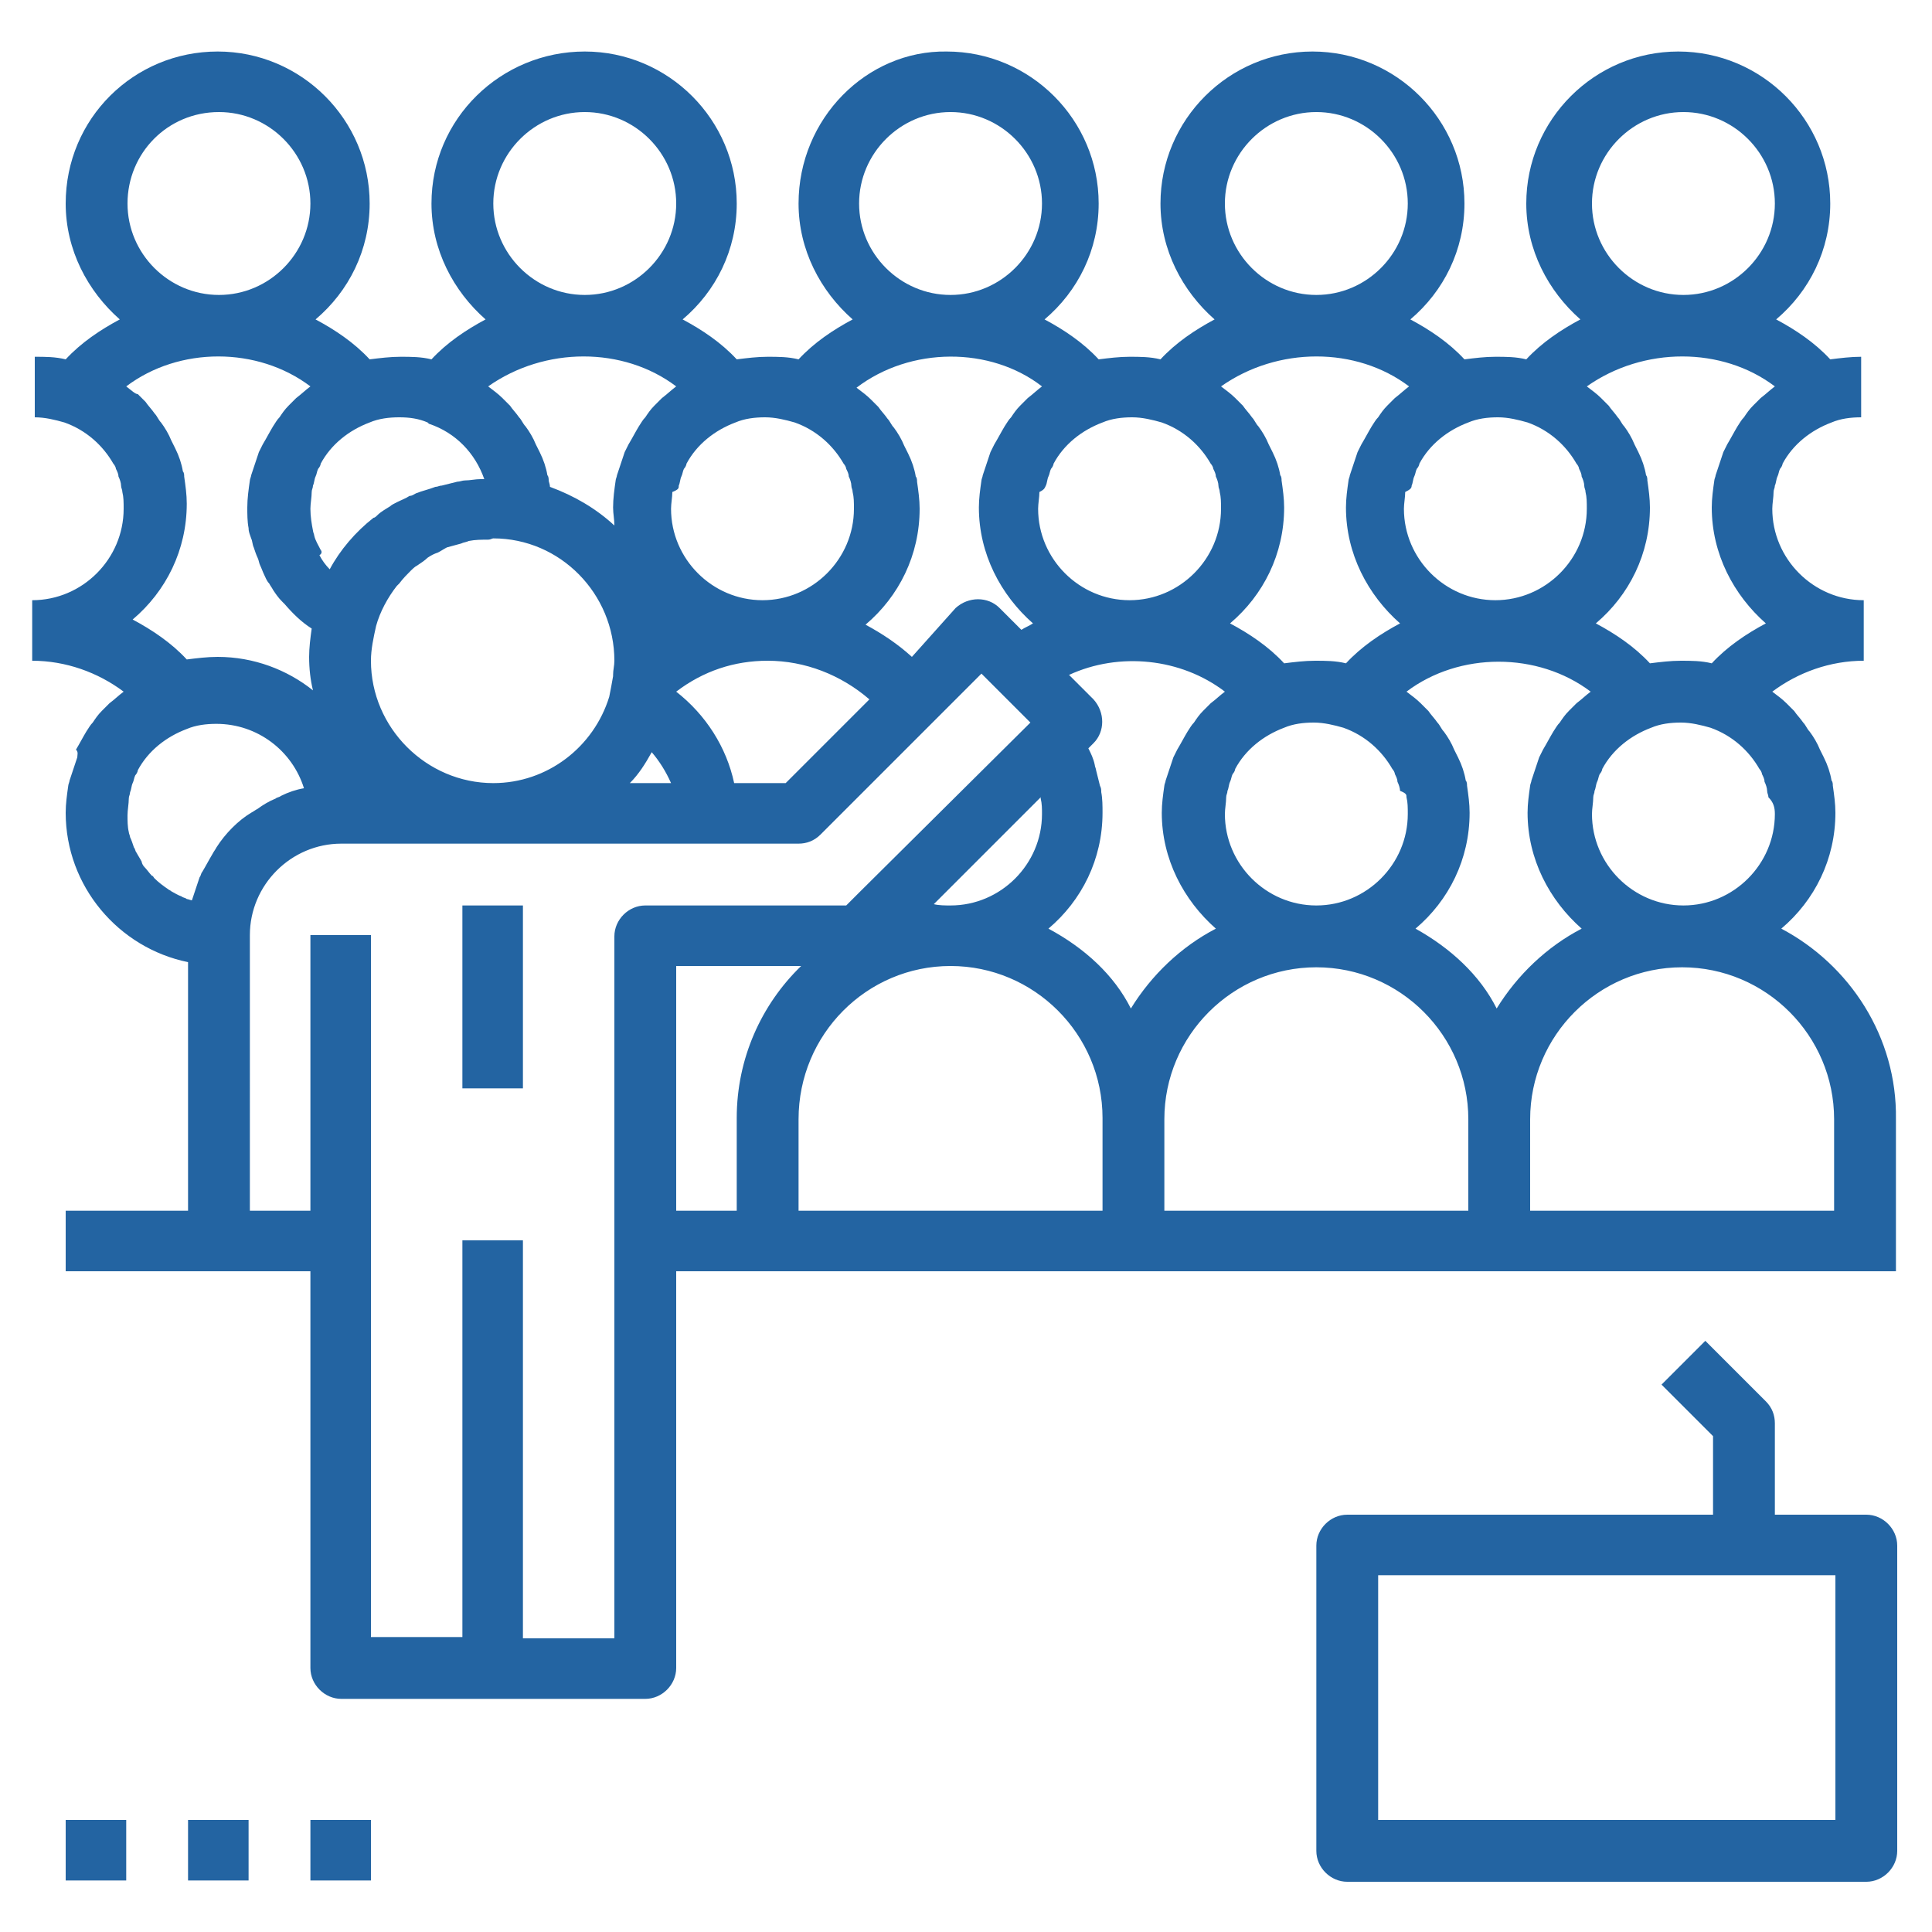 <?xml version="1.0" encoding="utf-8"?>
<!-- Generator: Adobe Illustrator 23.1.0, SVG Export Plug-In . SVG Version: 6.00 Build 0)  -->
<svg version="1.1" id="Capa_1" xmlns="http://www.w3.org/2000/svg" xmlns:xlink="http://www.w3.org/1999/xlink" x="0px" y="0px"
	 viewBox="0 0 150 150" style="enable-background:new 0 0 150 150;" xml:space="preserve">
<style type="text/css">
	.st0{fill:#2364A2;}
</style>
<g>
	<g>
		<g>
			<path class="st0" d="M138.3,72.1c2.6-2.2,4.2-5.4,4.2-9c0-0.7-0.1-1.4-0.2-2.1c0-0.1,0-0.3-0.1-0.4c-0.1-0.6-0.3-1.2-0.6-1.8
				c-0.1-0.2-0.2-0.4-0.3-0.6c-0.2-0.5-0.5-1-0.8-1.4c-0.2-0.2-0.3-0.5-0.5-0.7c-0.2-0.3-0.5-0.6-0.7-0.9c-0.2-0.2-0.4-0.4-0.6-0.6
				c-0.3-0.3-0.7-0.6-1.1-0.9c2-1.5,4.5-2.4,7.1-2.4v-4.7c-3.9,0-7.1-3.2-7.1-7.1c0-0.4,0.1-0.9,0.1-1.3c0-0.2,0.1-0.3,0.1-0.5
				c0.1-0.2,0.1-0.5,0.2-0.7c0.1-0.2,0.1-0.4,0.2-0.6c0.1-0.1,0.2-0.3,0.2-0.4c0.8-1.5,2.2-2.6,3.8-3.2c0,0,0,0,0,0
				c0.7-0.3,1.5-0.4,2.3-0.4v-4.7c-0.8,0-1.6,0.1-2.4,0.2c-1.2-1.3-2.7-2.3-4.2-3.1c2.6-2.2,4.2-5.4,4.2-9c0-6.5-5.3-11.8-11.8-11.8
				s-11.8,5.3-11.8,11.8c0,3.6,1.7,6.8,4.2,9c-1.5,0.8-3,1.8-4.2,3.1c-0.8-0.2-1.6-0.2-2.4-0.2c-0.8,0-1.6,0.1-2.4,0.2
				c-1.2-1.3-2.7-2.3-4.2-3.1c2.6-2.2,4.2-5.4,4.2-9c0-6.5-5.3-11.8-11.8-11.8c-6.5,0-11.8,5.3-11.8,11.8c0,3.6,1.7,6.8,4.2,9
				c-1.5,0.8-3,1.8-4.2,3.1c-0.8-0.2-1.6-0.2-2.4-0.2s-1.6,0.1-2.4,0.2c-1.2-1.3-2.7-2.3-4.2-3.1c2.6-2.2,4.2-5.4,4.2-9
				c0-6.5-5.3-11.8-11.8-11.8C67.3,3.9,62,9.2,62,15.8c0,3.6,1.7,6.8,4.2,9c-1.5,0.8-3,1.8-4.2,3.1c-0.8-0.2-1.6-0.2-2.4-0.2
				c-0.8,0-1.6,0.1-2.4,0.2c-1.2-1.3-2.7-2.3-4.2-3.1c2.6-2.2,4.2-5.4,4.2-9c0-6.5-5.3-11.8-11.8-11.8S33.5,9.2,33.5,15.8
				c0,3.6,1.7,6.8,4.2,9c-1.5,0.8-3,1.8-4.2,3.1c-0.8-0.2-1.6-0.2-2.4-0.2c-0.8,0-1.6,0.1-2.4,0.2c-1.2-1.3-2.7-2.3-4.2-3.1
				c2.6-2.2,4.2-5.4,4.2-9c0-6.5-5.3-11.8-11.8-11.8S5.1,9.2,5.1,15.8c0,3.6,1.7,6.8,4.2,9c-1.5,0.8-3,1.8-4.2,3.1
				c-0.8-0.2-1.6-0.2-2.4-0.2v4.7c0.8,0,1.6,0.2,2.3,0.4c0,0,0,0,0,0c1.7,0.6,3,1.8,3.8,3.2c0.1,0.1,0.2,0.3,0.2,0.4
				c0.1,0.2,0.2,0.4,0.2,0.6c0.1,0.2,0.2,0.5,0.2,0.7c0,0.2,0.1,0.3,0.1,0.5c0.1,0.4,0.1,0.8,0.1,1.3c0,3.9-3.2,7.1-7.1,7.1v4.7
				c2.6,0,5.1,0.9,7.1,2.4c-0.4,0.3-0.7,0.6-1.1,0.9c-0.2,0.2-0.4,0.4-0.6,0.6c-0.3,0.3-0.5,0.6-0.7,0.9c-0.2,0.2-0.3,0.4-0.5,0.7
				c-0.3,0.5-0.5,0.9-0.8,1.4C6.1,58.4,6,58.6,6,58.8c-0.2,0.6-0.4,1.2-0.6,1.8c0,0.1-0.1,0.3-0.1,0.4c-0.1,0.7-0.2,1.4-0.2,2.1
				c0,5.7,4.1,10.5,9.5,11.6V94H5.1v4.7H17h7.1v30.8c0,1.3,1.1,2.4,2.4,2.4h11.8h11.8c1.3,0,2.4-1.1,2.4-2.4V98.7h7.1H88h28.4h28.4
				h2.4v-2.4V94v-7.1C147.3,80.5,143.6,74.9,138.3,72.1z M137.8,63.2c0,3.9-3.2,7.1-7.1,7.1c-3.9,0-7.1-3.2-7.1-7.1
				c0-0.4,0.1-0.9,0.1-1.3c0-0.2,0.1-0.3,0.1-0.5c0.1-0.2,0.1-0.5,0.2-0.7c0.1-0.2,0.1-0.4,0.2-0.6c0.1-0.1,0.2-0.3,0.2-0.4
				c0.8-1.5,2.2-2.6,3.8-3.2c0,0,0,0,0,0c0.7-0.3,1.5-0.4,2.3-0.4s1.6,0.2,2.3,0.4c0,0,0,0,0,0c1.7,0.6,3,1.8,3.8,3.2
				c0.1,0.1,0.2,0.3,0.2,0.4c0.1,0.2,0.2,0.4,0.2,0.6c0.1,0.2,0.2,0.5,0.2,0.7c0,0.2,0.1,0.3,0.1,0.5
				C137.7,62.3,137.8,62.7,137.8,63.2z M130.7,8.7c3.9,0,7.1,3.2,7.1,7.1s-3.2,7.1-7.1,7.1c-3.9,0-7.1-3.2-7.1-7.1
				S126.8,8.7,130.7,8.7z M137.8,30c-0.4,0.3-0.7,0.6-1.1,0.9c-0.2,0.2-0.4,0.4-0.6,0.6c-0.3,0.3-0.5,0.6-0.7,0.9
				c-0.2,0.2-0.3,0.4-0.5,0.7c-0.3,0.5-0.5,0.9-0.8,1.4c-0.1,0.2-0.2,0.4-0.3,0.6c-0.2,0.6-0.4,1.2-0.6,1.8c0,0.1-0.1,0.3-0.1,0.4
				c-0.1,0.7-0.2,1.4-0.2,2.1c0,3.6,1.7,6.8,4.2,9c-1.5,0.8-3,1.8-4.2,3.1c-0.8-0.2-1.6-0.2-2.4-0.2s-1.6,0.1-2.4,0.2
				c-1.2-1.3-2.7-2.3-4.2-3.1c2.6-2.2,4.2-5.4,4.2-9c0-0.7-0.1-1.4-0.2-2.1c0-0.1,0-0.3-0.1-0.4c-0.1-0.6-0.3-1.2-0.6-1.8
				c-0.1-0.2-0.2-0.4-0.3-0.6c-0.2-0.5-0.5-1-0.8-1.4c-0.2-0.2-0.3-0.5-0.5-0.7c-0.2-0.3-0.5-0.6-0.7-0.9c-0.2-0.2-0.4-0.4-0.6-0.6
				c-0.3-0.3-0.7-0.6-1.1-0.9C127.6,26.9,133.7,26.9,137.8,30z M109.6,37.7c0.1-0.2,0.1-0.5,0.2-0.7c0.1-0.2,0.1-0.4,0.2-0.6
				c0.1-0.1,0.2-0.3,0.2-0.4c0.8-1.5,2.2-2.6,3.8-3.2c0,0,0,0,0,0c0.7-0.3,1.5-0.4,2.3-0.4c0.8,0,1.6,0.2,2.3,0.4c0,0,0,0,0,0
				c1.7,0.6,3,1.8,3.8,3.2c0.1,0.1,0.2,0.3,0.2,0.4c0.1,0.2,0.2,0.4,0.2,0.6c0.1,0.2,0.2,0.5,0.2,0.7c0,0.2,0.1,0.3,0.1,0.5
				c0.1,0.4,0.1,0.8,0.1,1.3c0,3.9-3.2,7.1-7.1,7.1s-7.1-3.2-7.1-7.1c0-0.4,0.1-0.9,0.1-1.3C109.5,38,109.6,37.9,109.6,37.7z
				 M102.2,8.7c3.9,0,7.1,3.2,7.1,7.1s-3.2,7.1-7.1,7.1c-3.9,0-7.1-3.2-7.1-7.1S98.3,8.7,102.2,8.7z M109.4,30
				c-0.4,0.3-0.7,0.6-1.1,0.9c-0.2,0.2-0.4,0.4-0.6,0.6c-0.3,0.3-0.5,0.6-0.7,0.9c-0.2,0.2-0.3,0.4-0.5,0.7
				c-0.3,0.5-0.5,0.9-0.8,1.4c-0.1,0.2-0.2,0.4-0.3,0.6c-0.2,0.6-0.4,1.2-0.6,1.8c0,0.1-0.1,0.3-0.1,0.4c-0.1,0.7-0.2,1.4-0.2,2.1
				c0,3.6,1.7,6.8,4.2,9c-1.5,0.8-3,1.8-4.2,3.1c-0.8-0.2-1.6-0.2-2.4-0.2c-0.8,0-1.6,0.1-2.4,0.2c-1.2-1.3-2.7-2.3-4.2-3.1
				c2.6-2.2,4.2-5.4,4.2-9c0-0.7-0.1-1.4-0.2-2.1c0-0.1,0-0.3-0.1-0.4c-0.1-0.6-0.3-1.2-0.6-1.8c-0.1-0.2-0.2-0.4-0.3-0.6
				c-0.2-0.5-0.5-1-0.8-1.4c-0.2-0.2-0.3-0.5-0.5-0.7c-0.2-0.3-0.5-0.6-0.7-0.9c-0.2-0.2-0.4-0.4-0.6-0.6c-0.3-0.3-0.7-0.6-1.1-0.9
				C99.2,26.9,105.3,26.9,109.4,30z M109.2,61.9c0.1,0.4,0.1,0.8,0.1,1.3c0,3.9-3.2,7.1-7.1,7.1c-3.9,0-7.1-3.2-7.1-7.1
				c0-0.4,0.1-0.9,0.1-1.3c0-0.2,0.1-0.3,0.1-0.5c0.1-0.2,0.1-0.5,0.2-0.7c0.1-0.2,0.1-0.4,0.2-0.6c0.1-0.1,0.2-0.3,0.2-0.4
				c0.8-1.5,2.2-2.6,3.8-3.2c0,0,0,0,0,0c0.7-0.3,1.5-0.4,2.3-0.4c0.8,0,1.6,0.2,2.3,0.4c0,0,0,0,0,0c1.7,0.6,3,1.8,3.8,3.2
				c0.1,0.1,0.2,0.3,0.2,0.4c0.1,0.2,0.2,0.4,0.2,0.6c0.1,0.2,0.2,0.5,0.2,0.7C109.2,61.6,109.2,61.7,109.2,61.9z M81.2,37.7
				c0.1-0.2,0.1-0.5,0.2-0.7c0.1-0.2,0.1-0.4,0.2-0.6c0.1-0.1,0.2-0.3,0.2-0.4c0.8-1.5,2.2-2.6,3.8-3.2c0,0,0,0,0,0
				c0.7-0.3,1.5-0.4,2.3-0.4s1.6,0.2,2.3,0.4c0,0,0,0,0,0c1.7,0.6,3,1.8,3.8,3.2c0.1,0.1,0.2,0.3,0.2,0.4c0.1,0.2,0.2,0.4,0.2,0.6
				c0.1,0.2,0.2,0.5,0.2,0.7c0,0.2,0.1,0.3,0.1,0.5c0.1,0.4,0.1,0.8,0.1,1.3c0,3.9-3.2,7.1-7.1,7.1s-7.1-3.2-7.1-7.1
				c0-0.4,0.1-0.9,0.1-1.3C81.1,38,81.1,37.9,81.2,37.7z M73.8,8.7c3.9,0,7.1,3.2,7.1,7.1s-3.2,7.1-7.1,7.1s-7.1-3.2-7.1-7.1
				S69.9,8.7,73.8,8.7z M80.9,30c-0.4,0.3-0.7,0.6-1.1,0.9c-0.2,0.2-0.4,0.4-0.6,0.6c-0.3,0.3-0.5,0.6-0.7,0.9
				c-0.2,0.2-0.3,0.4-0.5,0.7c-0.3,0.5-0.5,0.9-0.8,1.4c-0.1,0.2-0.2,0.4-0.3,0.6c-0.2,0.6-0.4,1.2-0.6,1.8c0,0.1-0.1,0.3-0.1,0.4
				c-0.1,0.7-0.2,1.4-0.2,2.1c0,3.6,1.7,6.8,4.2,9c-0.3,0.2-0.6,0.3-0.9,0.5l-1.7-1.7c-0.9-0.9-2.4-0.9-3.4,0L70.8,51
				c-1.1-1-2.3-1.8-3.6-2.5c2.6-2.2,4.2-5.4,4.2-9c0-0.7-0.1-1.4-0.2-2.1c0-0.1,0-0.3-0.1-0.4c-0.1-0.6-0.3-1.2-0.6-1.8
				c-0.1-0.2-0.2-0.4-0.3-0.6c-0.2-0.5-0.5-1-0.8-1.4c-0.2-0.2-0.3-0.5-0.5-0.7c-0.2-0.3-0.5-0.6-0.7-0.9c-0.2-0.2-0.4-0.4-0.6-0.6
				c-0.3-0.3-0.7-0.6-1.1-0.9C70.7,26.9,76.9,26.9,80.9,30z M80.9,63.2c0,3.9-3.2,7.1-7.1,7.1c-0.4,0-0.9,0-1.3-0.1l8.3-8.3
				c0,0,0,0.1,0,0.1C80.9,62.4,80.9,62.8,80.9,63.2z M67.5,54.3L61,60.8h-4c-0.6-2.8-2.2-5.3-4.5-7.1c2.1-1.6,4.5-2.4,7.1-2.4
				C62.5,51.3,65.3,52.4,67.5,54.3z M52.7,37.7c0.1-0.2,0.1-0.5,0.2-0.7c0.1-0.2,0.1-0.4,0.2-0.6c0.1-0.1,0.2-0.3,0.2-0.4
				c0.8-1.5,2.2-2.6,3.8-3.2c0,0,0,0,0,0c0.7-0.3,1.5-0.4,2.3-0.4c0.8,0,1.6,0.2,2.3,0.4c0,0,0,0,0,0c1.7,0.6,3,1.8,3.8,3.2
				c0.1,0.1,0.2,0.3,0.2,0.4c0.1,0.2,0.2,0.4,0.2,0.6c0.1,0.2,0.2,0.5,0.2,0.7c0,0.2,0.1,0.3,0.1,0.5c0.1,0.4,0.1,0.8,0.1,1.3
				c0,3.9-3.2,7.1-7.1,7.1s-7.1-3.2-7.1-7.1c0-0.4,0.1-0.9,0.1-1.3C52.7,38,52.7,37.9,52.7,37.7z M45.4,8.7c3.9,0,7.1,3.2,7.1,7.1
				s-3.2,7.1-7.1,7.1s-7.1-3.2-7.1-7.1S41.5,8.7,45.4,8.7z M52.5,30c-0.4,0.3-0.7,0.6-1.1,0.9c-0.2,0.2-0.4,0.4-0.6,0.6
				c-0.3,0.3-0.5,0.6-0.7,0.9c-0.2,0.2-0.3,0.4-0.5,0.7c-0.3,0.5-0.5,0.9-0.8,1.4c-0.1,0.2-0.2,0.4-0.3,0.6
				c-0.2,0.6-0.4,1.2-0.6,1.8c0,0.1-0.1,0.3-0.1,0.4c-0.1,0.7-0.2,1.4-0.2,2.1c0,0.5,0.1,0.9,0.1,1.4c-1.4-1.3-3.1-2.3-5-3
				c0-0.2-0.1-0.4-0.1-0.5c0-0.1,0-0.3-0.1-0.4c-0.1-0.6-0.3-1.2-0.6-1.8c-0.1-0.2-0.2-0.4-0.3-0.6c-0.2-0.5-0.5-1-0.8-1.4
				c-0.2-0.2-0.3-0.5-0.5-0.7c-0.2-0.3-0.5-0.6-0.7-0.9c-0.2-0.2-0.4-0.4-0.6-0.6c-0.3-0.3-0.7-0.6-1.1-0.9
				C42.3,26.9,48.4,26.9,52.5,30z M52.1,60.8h-3.2c0.7-0.7,1.2-1.5,1.7-2.4C51.2,59.1,51.7,59.9,52.1,60.8z M38.3,41.8
				c5.2,0,9.4,4.3,9.4,9.5c0,0.4-0.1,0.7-0.1,1.1c0,0,0,0,0,0.1c-0.1,0.6-0.2,1.1-0.3,1.6c0,0,0,0,0,0c-1.2,3.9-4.8,6.7-9,6.7
				c-5.2,0-9.5-4.3-9.5-9.5c0-0.9,0.2-1.8,0.4-2.7c0,0,0,0,0,0c0.3-1.1,0.9-2.2,1.6-3.1c0.1-0.1,0.1-0.1,0.2-0.2
				c0.3-0.4,0.6-0.7,0.9-1c0.1-0.1,0.3-0.3,0.5-0.4c0.3-0.2,0.6-0.4,0.8-0.6c0.3-0.2,0.5-0.3,0.8-0.4c0.2-0.1,0.5-0.3,0.7-0.4
				c0.4-0.1,0.7-0.2,1.1-0.3c0.2-0.1,0.4-0.1,0.6-0.2c0.5-0.1,1-0.1,1.5-0.1C38.1,41.9,38.2,41.8,38.3,41.8z M24.3,37.7
				c0.1-0.2,0.1-0.5,0.2-0.7c0.1-0.2,0.1-0.4,0.2-0.6c0.1-0.1,0.2-0.3,0.2-0.4c0.8-1.5,2.2-2.6,3.8-3.2c0,0,0,0,0,0
				c0.7-0.3,1.5-0.4,2.3-0.4c0.8,0,1.5,0.1,2.2,0.4c0,0,0.1,0.1,0.1,0.1c2.1,0.7,3.6,2.3,4.3,4.3c-0.1,0-0.2,0-0.3,0
				c-0.4,0-0.8,0.1-1.2,0.1c-0.2,0-0.4,0.1-0.6,0.1c-0.4,0.1-0.8,0.2-1.2,0.3c-0.2,0-0.3,0.1-0.5,0.1c-0.5,0.2-1,0.3-1.5,0.5
				c-0.2,0.1-0.3,0.2-0.5,0.2c-0.3,0.2-0.6,0.3-1,0.5c-0.2,0.1-0.4,0.2-0.5,0.3c-0.3,0.2-0.7,0.4-1,0.7c-0.1,0.1-0.2,0.2-0.3,0.2
				c-1.4,1.1-2.6,2.5-3.4,4c-0.3-0.3-0.6-0.7-0.8-1.1C25,43,25,42.8,24.9,42.7c-0.2-0.4-0.4-0.7-0.5-1.1c0-0.1-0.1-0.3-0.1-0.4
				c-0.1-0.5-0.2-1.1-0.2-1.7c0-0.4,0.1-0.9,0.1-1.3C24.2,38,24.3,37.9,24.3,37.7z M17,8.7c3.9,0,7.1,3.2,7.1,7.1s-3.2,7.1-7.1,7.1
				s-7.1-3.2-7.1-7.1S13,8.7,17,8.7z M9.8,30c4.1-3.1,10.2-3.1,14.3,0c-0.4,0.3-0.7,0.6-1.1,0.9c-0.2,0.2-0.4,0.4-0.6,0.6
				c-0.3,0.3-0.5,0.6-0.7,0.9c-0.2,0.2-0.3,0.4-0.5,0.7c-0.3,0.5-0.5,0.9-0.8,1.4c-0.1,0.2-0.2,0.4-0.3,0.6
				c-0.2,0.6-0.4,1.2-0.6,1.8c0,0.1-0.1,0.3-0.1,0.4c-0.1,0.7-0.2,1.4-0.2,2.1c0,0.5,0,1.1,0.1,1.6c0,0.3,0.1,0.5,0.2,0.8
				c0.1,0.2,0.1,0.5,0.2,0.7c0.1,0.3,0.2,0.6,0.3,0.8c0.1,0.2,0.1,0.4,0.2,0.6c0.1,0.2,0.2,0.5,0.3,0.7c0.1,0.2,0.2,0.5,0.4,0.7
				c0.1,0.2,0.2,0.3,0.3,0.5c0.2,0.3,0.4,0.6,0.7,0.9c0.1,0.1,0.1,0.1,0.2,0.2c0.6,0.7,1.3,1.4,2.1,1.9c-0.1,0.7-0.2,1.5-0.2,2.2
				c0,0.9,0.1,1.8,0.3,2.6c-2-1.6-4.6-2.6-7.4-2.6c-0.8,0-1.6,0.1-2.4,0.2c-1.2-1.3-2.7-2.3-4.2-3.1c2.6-2.2,4.2-5.4,4.2-9
				c0-0.7-0.1-1.4-0.2-2.1c0-0.1,0-0.3-0.1-0.4c-0.1-0.6-0.3-1.2-0.6-1.8c-0.1-0.2-0.2-0.4-0.3-0.6c-0.2-0.5-0.5-1-0.8-1.4
				c-0.2-0.2-0.3-0.5-0.5-0.7c-0.2-0.3-0.5-0.6-0.7-0.9c-0.2-0.2-0.4-0.4-0.6-0.6C10.5,30.6,10.2,30.3,9.8,30z M16.8,65.8
				c-0.1,0.2-0.2,0.3-0.3,0.5c-0.3,0.5-0.5,0.9-0.8,1.4c-0.1,0.1-0.1,0.3-0.2,0.4c-0.2,0.6-0.4,1.2-0.6,1.8c-0.1,0-0.3-0.1-0.4-0.1
				c-0.1-0.1-0.3-0.1-0.4-0.2c-0.3-0.1-0.6-0.3-0.8-0.4c-0.1-0.1-0.2-0.1-0.3-0.2c-0.3-0.2-0.7-0.5-1-0.8c-0.1-0.1-0.1-0.2-0.2-0.2
				c-0.2-0.2-0.4-0.5-0.6-0.7c-0.1-0.1-0.2-0.3-0.2-0.4c-0.1-0.2-0.3-0.5-0.4-0.7c-0.1-0.1-0.1-0.3-0.2-0.4
				c-0.1-0.3-0.2-0.6-0.3-0.8c0-0.1-0.1-0.3-0.1-0.4c-0.1-0.4-0.1-0.9-0.1-1.3c0-0.4,0.1-0.9,0.1-1.3c0-0.2,0.1-0.3,0.1-0.5
				c0.1-0.2,0.1-0.5,0.2-0.7c0.1-0.2,0.1-0.4,0.2-0.6c0.1-0.1,0.2-0.3,0.2-0.4c0.8-1.5,2.2-2.6,3.8-3.2c0,0,0,0,0,0
				c0.7-0.3,1.5-0.4,2.3-0.4c3.2,0,5.9,2.1,6.8,5c-0.6,0.1-1.2,0.3-1.8,0.6c-0.1,0.1-0.3,0.1-0.4,0.2c-0.5,0.2-1,0.5-1.4,0.8
				c-0.2,0.1-0.3,0.2-0.5,0.3C18.5,63.7,17.5,64.7,16.8,65.8z M50.1,70.3c-1.3,0-2.4,1.1-2.4,2.4v54.5h-7.1V96.3h-4.7v30.8h-7.1
				V72.6h-4.7V94h-4.7V72.6c0-3.9,3.2-7.1,7.1-7.1H62c0.6,0,1.2-0.2,1.7-0.7l12.5-12.5l1.4,1.4l2.4,2.4l0,0l0,0L66.7,69.3l-1,1H50.1
				z M57.2,86.8V94h-4.7V75h9.7C59.1,78,57.2,82.2,57.2,86.8z M85.7,94H62v-7.1C62,80.3,67.3,75,73.8,75c6.5,0,11.8,5.3,11.8,11.8
				V94z M81.4,72.1c2.6-2.2,4.2-5.4,4.2-9c0-0.5,0-1.1-0.1-1.6c0-0.2,0-0.3-0.1-0.5c-0.1-0.4-0.2-0.8-0.3-1.2c0-0.1-0.1-0.3-0.1-0.4
				c-0.1-0.5-0.3-0.9-0.5-1.3l0.4-0.4c0.9-0.9,0.9-2.4,0-3.4L83,52.4c3.9-1.8,8.7-1.3,12.1,1.3c-0.4,0.3-0.7,0.6-1.1,0.9
				c-0.2,0.2-0.4,0.4-0.6,0.6c-0.3,0.3-0.5,0.6-0.7,0.9c-0.2,0.2-0.3,0.4-0.5,0.7c-0.3,0.5-0.5,0.9-0.8,1.4
				c-0.1,0.2-0.2,0.4-0.3,0.6c-0.2,0.6-0.4,1.2-0.6,1.8c0,0.1-0.1,0.3-0.1,0.4c-0.1,0.7-0.2,1.4-0.2,2.1c0,3.6,1.7,6.8,4.2,9
				c-2.7,1.4-5,3.6-6.6,6.2C86.5,75.7,84.2,73.6,81.4,72.1z M114.1,94H90.4v-7.1c0-6.5,5.3-11.8,11.8-11.8c6.5,0,11.8,5.3,11.8,11.8
				V94z M109.9,72.1c2.6-2.2,4.2-5.4,4.2-9c0-0.7-0.1-1.4-0.2-2.1c0-0.1,0-0.3-0.1-0.4c-0.1-0.6-0.3-1.2-0.6-1.8
				c-0.1-0.2-0.2-0.4-0.3-0.6c-0.2-0.5-0.5-1-0.8-1.4c-0.2-0.2-0.3-0.5-0.5-0.7c-0.2-0.3-0.5-0.6-0.7-0.9c-0.2-0.2-0.4-0.4-0.6-0.6
				c-0.3-0.3-0.7-0.6-1.1-0.9c4.1-3.1,10.2-3.1,14.3,0c-0.4,0.3-0.7,0.6-1.1,0.9c-0.2,0.2-0.4,0.4-0.6,0.6c-0.3,0.3-0.5,0.6-0.7,0.9
				c-0.2,0.2-0.3,0.4-0.5,0.7c-0.3,0.5-0.5,0.9-0.8,1.4c-0.1,0.2-0.2,0.4-0.3,0.6c-0.2,0.6-0.4,1.2-0.6,1.8c0,0.1-0.1,0.3-0.1,0.4
				c-0.1,0.7-0.2,1.4-0.2,2.1c0,3.6,1.7,6.8,4.2,9c-2.7,1.4-5,3.6-6.6,6.2C114.9,75.7,112.6,73.6,109.9,72.1z M142.5,94h-23.7v-7.1
				c0-6.5,5.3-11.8,11.8-11.8s11.8,5.3,11.8,11.8V94z"/>
		</g>
	</g>
	<g>
		<g>
			<path class="st0" d="M144.9,117.6h-7.1v-7.1c0-0.6-0.2-1.2-0.7-1.7l-4.7-4.7l-3.4,3.4l4,4v6.1h-28.4c-1.3,0-2.4,1.1-2.4,2.4v23.7
				c0,1.3,1.1,2.4,2.4,2.4h40.3c1.3,0,2.4-1.1,2.4-2.4V120C147.3,118.7,146.2,117.6,144.9,117.6z M142.5,141.3H107v-19h35.5V141.3z"
				/>
		</g>
	</g>
	<g>
		<g>
			<rect x="5.1" y="141.3" class="st0" width="4.7" height="4.7"/>
		</g>
	</g>
	<g>
		<g>
			<rect x="14.6" y="141.3" class="st0" width="4.7" height="4.7"/>
		</g>
	</g>
	<g>
		<g>
			<rect x="24.1" y="141.3" class="st0" width="4.7" height="4.7"/>
		</g>
	</g>
	<g>
		<g>
			<rect x="35.9" y="70.3" class="st0" width="4.7" height="14.2"/>
		</g>
	</g>
</g>
</svg>
